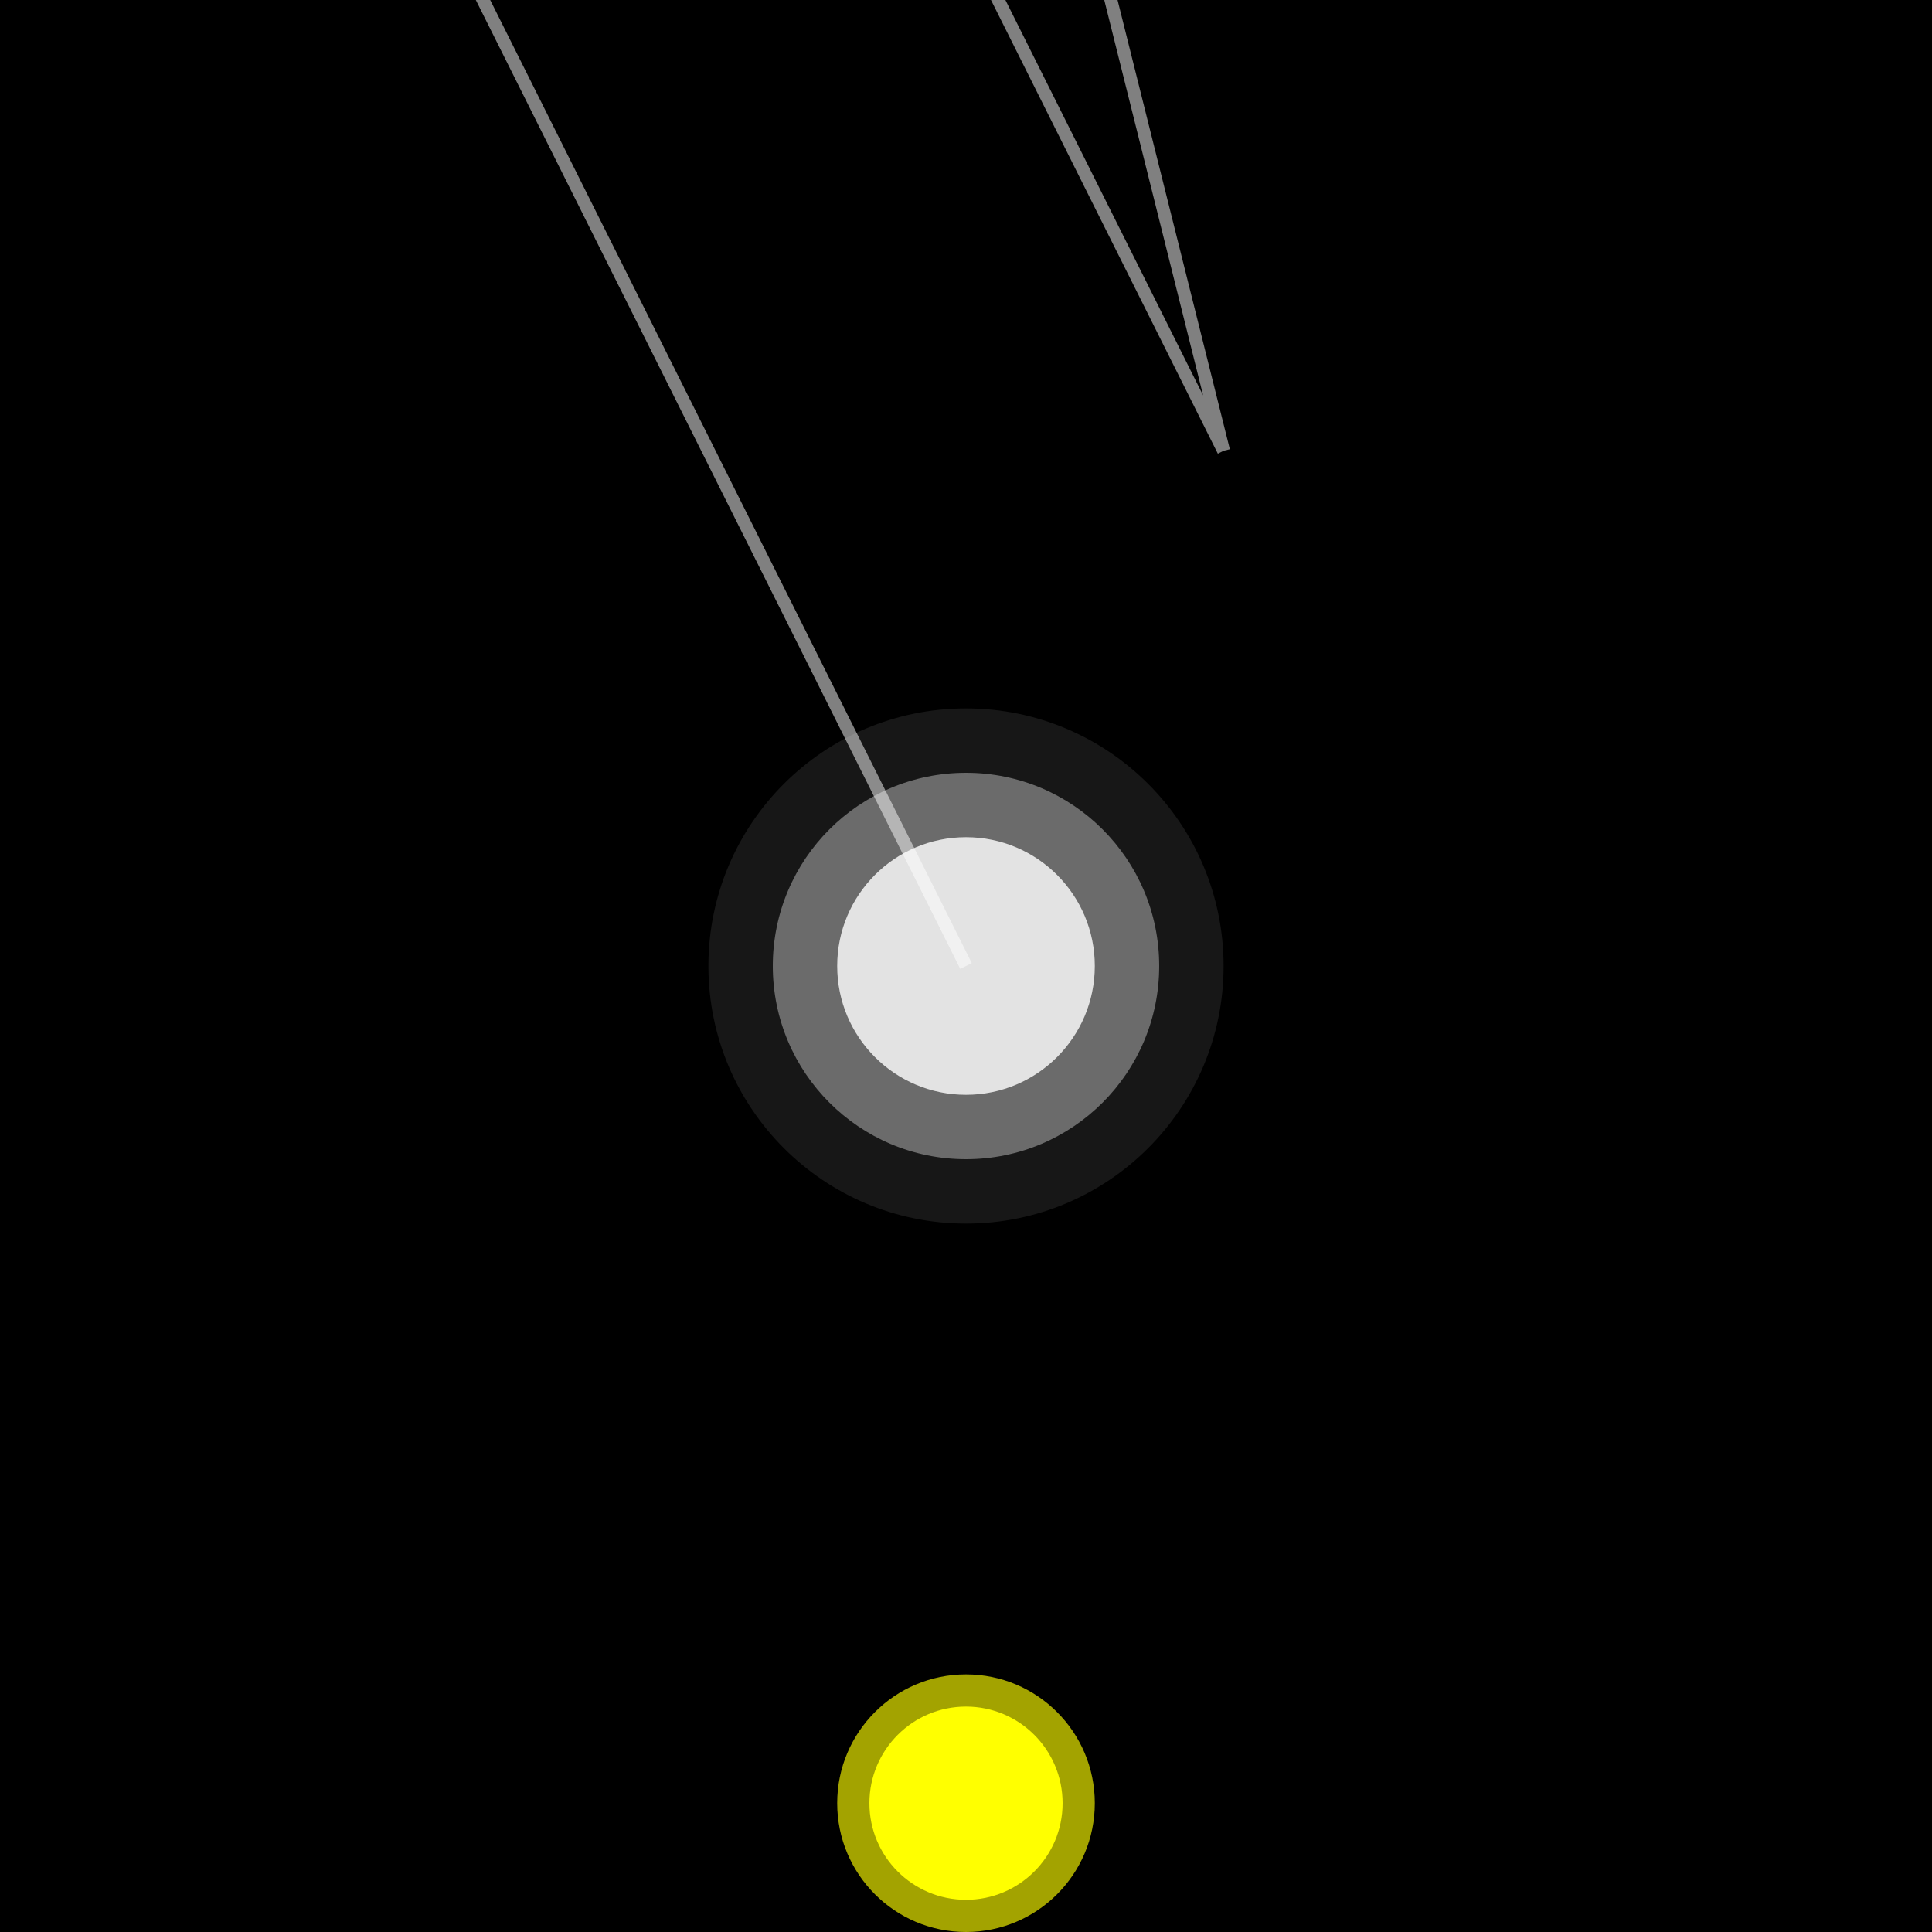 <svg xmlns="http://www.w3.org/2000/svg" viewBox="0 0 300 300">
    <defs>
        <linearGradient id="candleGradient" x1="0" x2="1" y1="0" y2="1">
            <stop offset="0" color="#FFD700" />
            <stop offset="1" color="#FFA500" />
        </linearGradient>
        <linearGradient id="background" x1="0" x2="0" y1="0" y2="1">
            <stop offset="0" color="#1a1a1a" />
            <stop offset="1" color="#000000" />
        </linearGradient>
        <filter id="glow">
            <feGaussianBlur stdDeviation="4" result="glow" />
            <feMerge>
                <feMergeNode in="glow" />
                <feMergeNode in="SourceGraphic" />
            </feMerge>
        </filter>
    </defs>

    <rect width="100%" height="100%" fill="url(#background)" />
    
    <path d="M150 200 q 100 -100 100 100 l -50 100 q -100 100 -150 -100 l 50 -100 q 100 -100 150 -100" fill="url(#candleGradient)" opacity="0.8">
        <animate attributeName="d" from="M150 200 q 100 -100 100 100 l -50 100 q -100 100 -150 -100 l 50 -100 q 100 -100 150 -100" to="M150 200 q 100 -100 100 100 l -50 100 q -100 100 -150 -100 l 50 -100 q 100 -100 150 -100" dur="2s" repeatCount="indefinite" />
    </path>

    <path d="M100 250 q 50 -50 50 50 l -25 50 q -50 50 -100 -50 l 25 -50 q 50 -50 100 -50" fill="url(#candleGradient)" opacity="0.6">
        <animate attributeName="d" from="M100 250 q 50 -50 50 50 l -25 50 q -50 50 -100 -50 l 25 -50 q 50 -50 100 -50" to="M100 250 q 50 -50 50 50 l -25 50 q -50 50 -100 -50 l 25 -50 q 50 -50 100 -50" dur="2.5s" repeatCount="indefinite" />
    </path>

    <path d="M200 250 q 50 -50 50 50 l -25 50 q -50 50 -100 -50 l 25 -50 q 50 -50 100 -50" fill="url(#candleGradient)" opacity="0.6">
        <animate attributeName="d" from="M200 250 q 50 -50 50 50 l -25 50 q -50 50 -100 -50 l 25 -50 q 50 -50 100 -50" to="M200 250 q 50 -50 50 50 l -25 50 q -50 50 -100 -50 l 25 -50 q 50 -50 100 -50" dur="2.5s" repeatCount="indefinite" />
    </path>

    <circle cx="150" cy="150" r="40" fill="white" opacity="0.3" style="filter: url(#glow)" />
    <circle cx="150" cy="150" r="30" fill="white" opacity="0.6" style="filter: url(#glow)" />
    <circle cx="150" cy="150" r="20" fill="white" opacity="0.9" style="filter: url(#glow)" />

    <path d="M150 150 l -40 -80 m 80 0 l -40 -80 m -80 0 l 40 80 m 40 -160 l 40 80 m -40 -80 l 40 160" stroke="white" stroke-width="2" opacity="0.5" />

    <path d="M100 300 q 50 -50 50 50 l -25 50 q -50 50 -100 -50 l 25 -50 q 50 -50 100 -50" fill="url(#candleGradient)" opacity="0.4" />
    <path d="M200 300 q 50 -50 50 50 l -25 50 q -50 50 -100 -50 l 25 -50 q 50 -50 100 -50" fill="url(#candleGradient)" opacity="0.4" />

    <circle cx="150" cy="280" r="20" fill="yellow" opacity="0.8" style="filter: url(#glow)" />
    <circle cx="150" cy="280" r="15" fill="yellow" opacity="1.0" style="filter: url(#glow)" />
</svg>